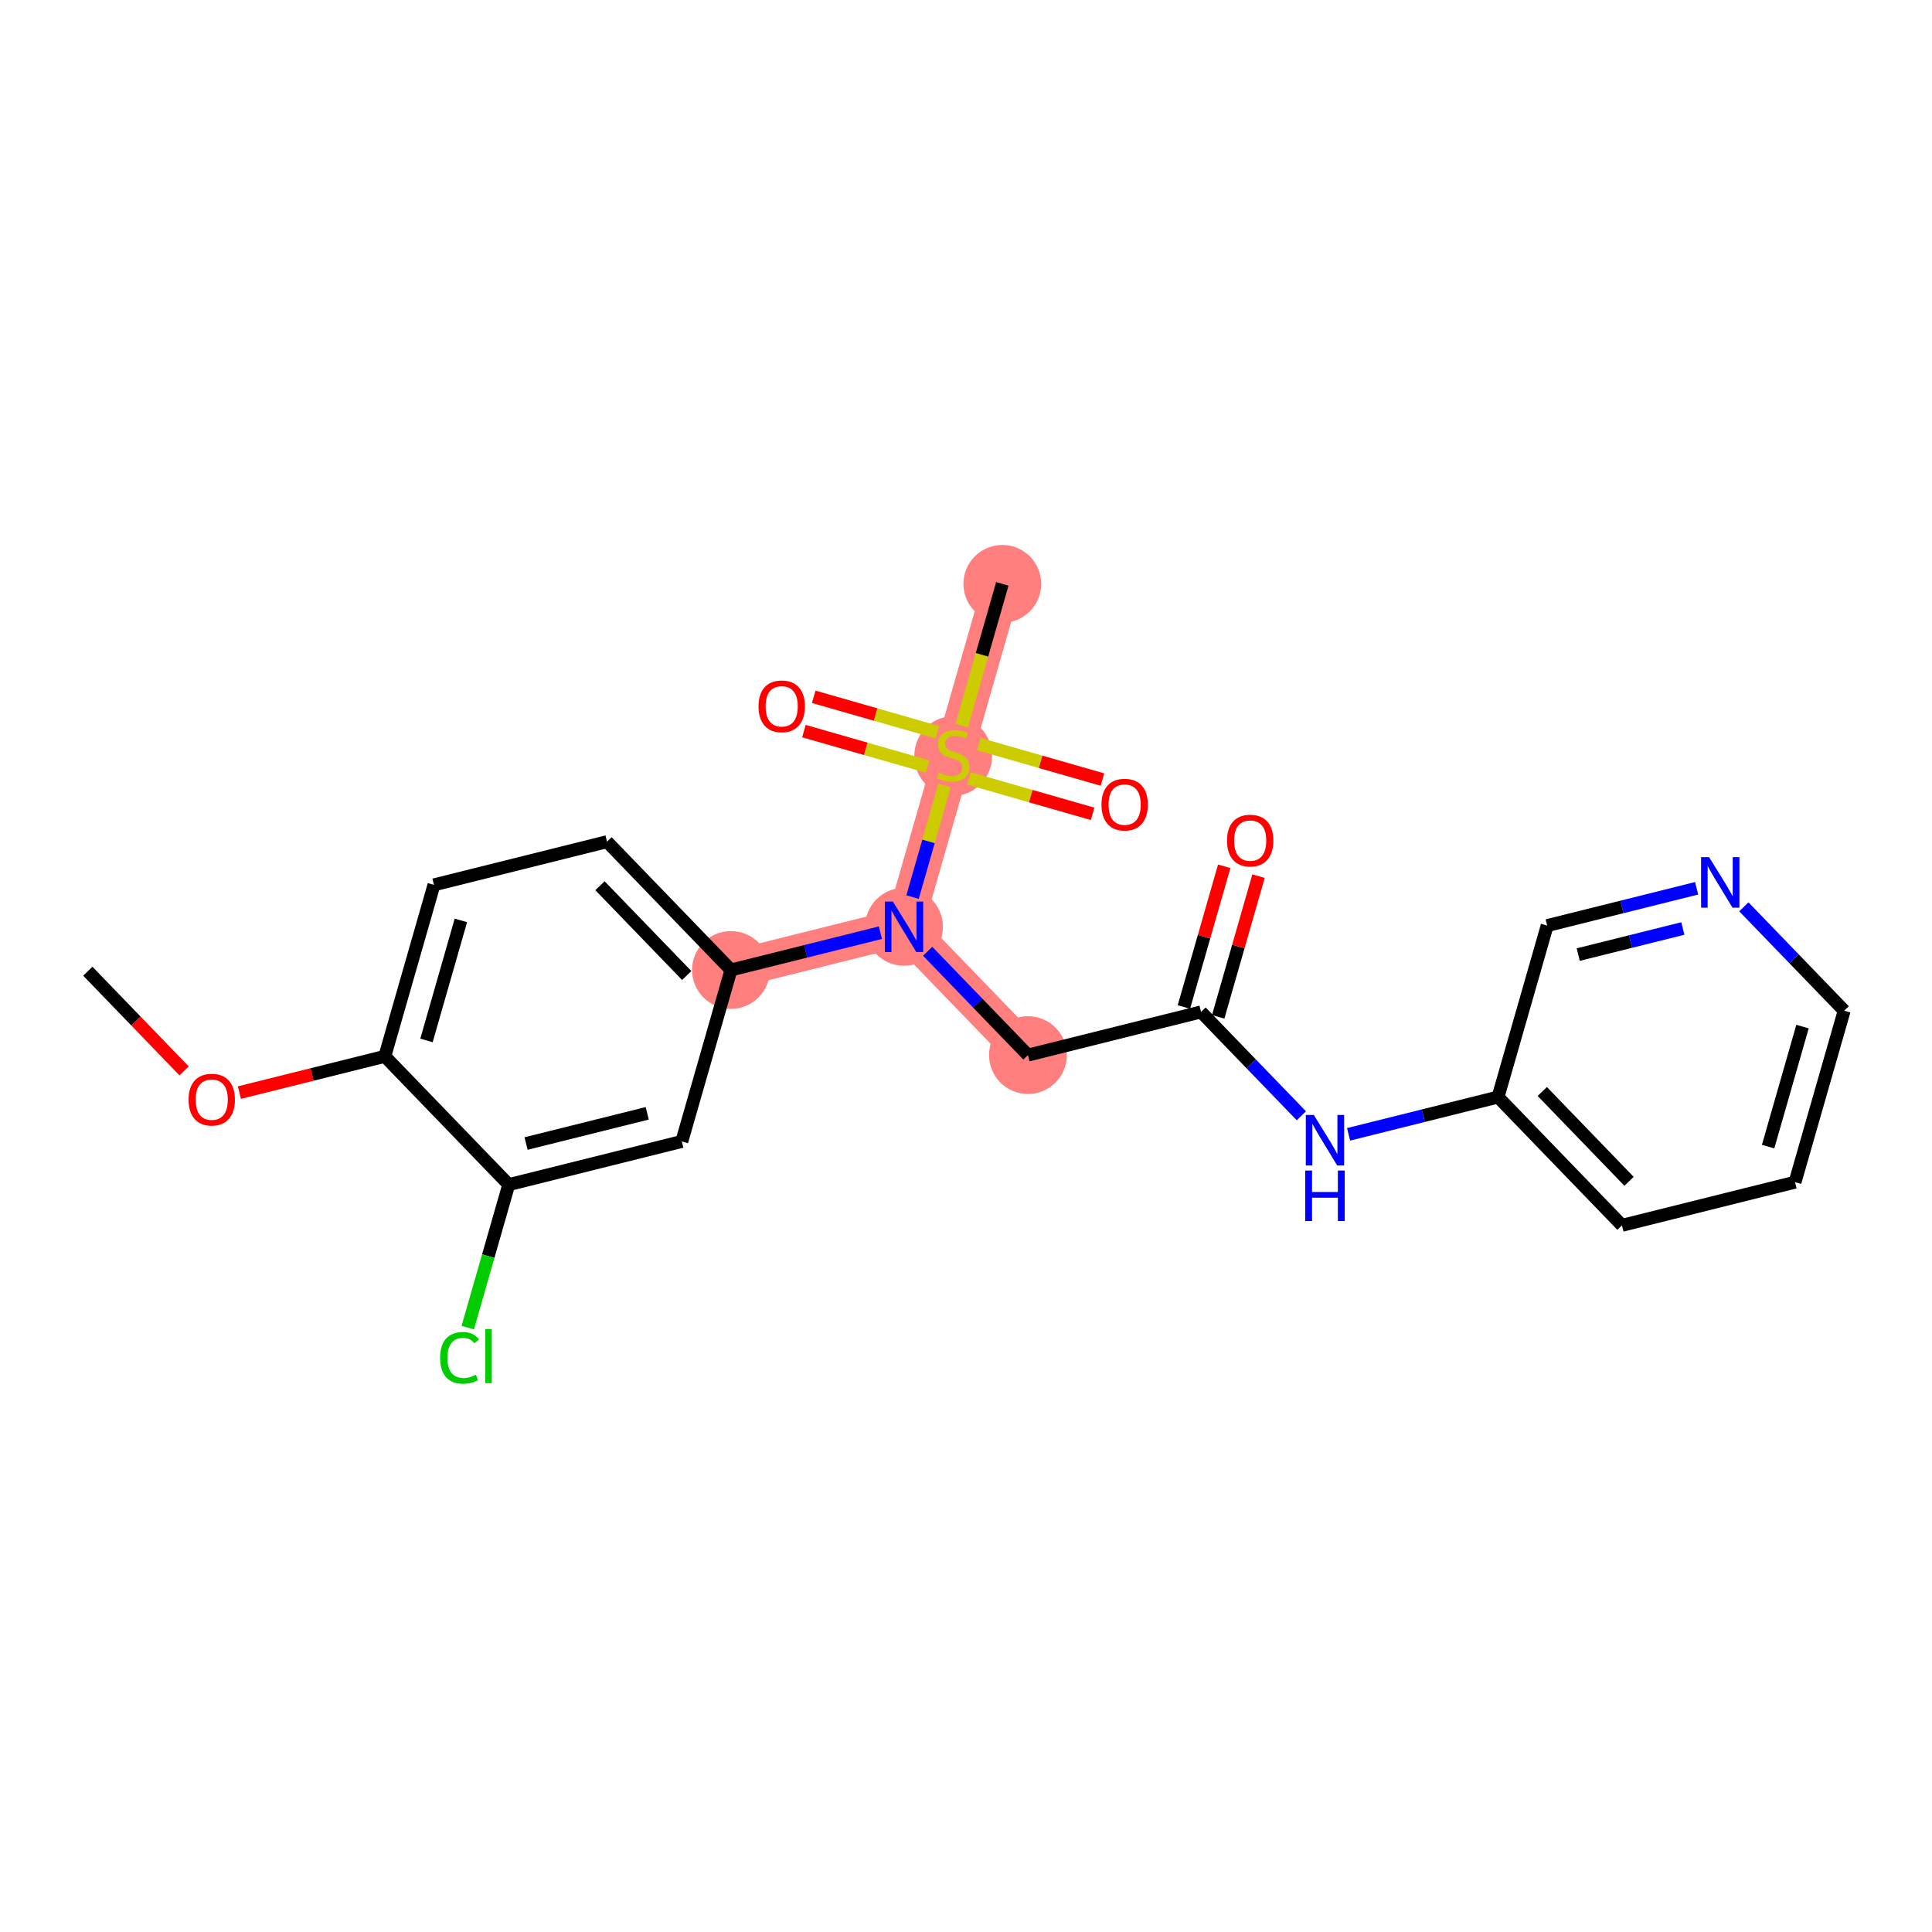 <?xml version='1.0' encoding='iso-8859-1'?>
<svg version='1.1' baseProfile='full'
              xmlns='http://www.w3.org/2000/svg'
                      xmlns:rdkit='http://www.rdkit.org/xml'
                      xmlns:xlink='http://www.w3.org/1999/xlink'
                  xml:space='preserve'
width='300px' height='300px' viewBox='0 0 300 300'>
<!-- END OF HEADER -->
<rect style='opacity:1.0;fill:#FFFFFF;stroke:none' width='300' height='300' x='0' y='0'> </rect>
<rect style='opacity:1.0;fill:#FFFFFF;stroke:none' width='300' height='300' x='0' y='0'> </rect>
<path d='M 113.504,150.618 L 140.378,143.913' style='fill:none;fill-rule:evenodd;stroke:#FF7F7F;stroke-width:5.9px;stroke-linecap:butt;stroke-linejoin:miter;stroke-opacity:1' />
<path d='M 140.378,143.913 L 159.622,163.835' style='fill:none;fill-rule:evenodd;stroke:#FF7F7F;stroke-width:5.9px;stroke-linecap:butt;stroke-linejoin:miter;stroke-opacity:1' />
<path d='M 140.378,143.913 L 148.01,117.287' style='fill:none;fill-rule:evenodd;stroke:#FF7F7F;stroke-width:5.9px;stroke-linecap:butt;stroke-linejoin:miter;stroke-opacity:1' />
<path d='M 148.01,117.287 L 155.641,90.661' style='fill:none;fill-rule:evenodd;stroke:#FF7F7F;stroke-width:5.9px;stroke-linecap:butt;stroke-linejoin:miter;stroke-opacity:1' />
<ellipse cx='113.504' cy='150.618' rx='5.54' ry='5.54'  style='fill:#FF7F7F;fill-rule:evenodd;stroke:#FF7F7F;stroke-width:1.0px;stroke-linecap:butt;stroke-linejoin:miter;stroke-opacity:1' />
<ellipse cx='140.378' cy='143.913' rx='5.54' ry='5.547'  style='fill:#FF7F7F;fill-rule:evenodd;stroke:#FF7F7F;stroke-width:1.0px;stroke-linecap:butt;stroke-linejoin:miter;stroke-opacity:1' />
<ellipse cx='159.622' cy='163.835' rx='5.54' ry='5.54'  style='fill:#FF7F7F;fill-rule:evenodd;stroke:#FF7F7F;stroke-width:1.0px;stroke-linecap:butt;stroke-linejoin:miter;stroke-opacity:1' />
<ellipse cx='148.01' cy='117.392' rx='5.54' ry='5.68'  style='fill:#FF7F7F;fill-rule:evenodd;stroke:#FF7F7F;stroke-width:1.0px;stroke-linecap:butt;stroke-linejoin:miter;stroke-opacity:1' />
<ellipse cx='155.641' cy='90.661' rx='5.54' ry='5.54'  style='fill:#FF7F7F;fill-rule:evenodd;stroke:#FF7F7F;stroke-width:1.0px;stroke-linecap:butt;stroke-linejoin:miter;stroke-opacity:1' />
<path class='bond-0 atom-0 atom-1' d='M 13.636,150.808 L 21.111,158.547' style='fill:none;fill-rule:evenodd;stroke:#000000;stroke-width:2.0px;stroke-linecap:butt;stroke-linejoin:miter;stroke-opacity:1' />
<path class='bond-0 atom-0 atom-1' d='M 21.111,158.547 L 28.587,166.286' style='fill:none;fill-rule:evenodd;stroke:#FF0000;stroke-width:2.0px;stroke-linecap:butt;stroke-linejoin:miter;stroke-opacity:1' />
<path class='bond-1 atom-1 atom-2' d='M 37.173,169.659 L 48.464,166.843' style='fill:none;fill-rule:evenodd;stroke:#FF0000;stroke-width:2.0px;stroke-linecap:butt;stroke-linejoin:miter;stroke-opacity:1' />
<path class='bond-1 atom-1 atom-2' d='M 48.464,166.843 L 59.754,164.026' style='fill:none;fill-rule:evenodd;stroke:#000000;stroke-width:2.0px;stroke-linecap:butt;stroke-linejoin:miter;stroke-opacity:1' />
<path class='bond-2 atom-2 atom-3' d='M 59.754,164.026 L 67.386,137.4' style='fill:none;fill-rule:evenodd;stroke:#000000;stroke-width:2.0px;stroke-linecap:butt;stroke-linejoin:miter;stroke-opacity:1' />
<path class='bond-2 atom-2 atom-3' d='M 66.224,161.559 L 71.566,142.92' style='fill:none;fill-rule:evenodd;stroke:#000000;stroke-width:2.0px;stroke-linecap:butt;stroke-linejoin:miter;stroke-opacity:1' />
<path class='bond-23 atom-22 atom-2' d='M 78.998,183.948 L 59.754,164.026' style='fill:none;fill-rule:evenodd;stroke:#000000;stroke-width:2.0px;stroke-linecap:butt;stroke-linejoin:miter;stroke-opacity:1' />
<path class='bond-3 atom-3 atom-4' d='M 67.386,137.4 L 94.26,130.696' style='fill:none;fill-rule:evenodd;stroke:#000000;stroke-width:2.0px;stroke-linecap:butt;stroke-linejoin:miter;stroke-opacity:1' />
<path class='bond-4 atom-4 atom-5' d='M 94.26,130.696 L 113.504,150.618' style='fill:none;fill-rule:evenodd;stroke:#000000;stroke-width:2.0px;stroke-linecap:butt;stroke-linejoin:miter;stroke-opacity:1' />
<path class='bond-4 atom-4 atom-5' d='M 93.162,137.533 L 106.633,151.478' style='fill:none;fill-rule:evenodd;stroke:#000000;stroke-width:2.0px;stroke-linecap:butt;stroke-linejoin:miter;stroke-opacity:1' />
<path class='bond-5 atom-5 atom-6' d='M 113.504,150.618 L 125.107,147.723' style='fill:none;fill-rule:evenodd;stroke:#000000;stroke-width:2.0px;stroke-linecap:butt;stroke-linejoin:miter;stroke-opacity:1' />
<path class='bond-5 atom-5 atom-6' d='M 125.107,147.723 L 136.711,144.828' style='fill:none;fill-rule:evenodd;stroke:#0000FF;stroke-width:2.0px;stroke-linecap:butt;stroke-linejoin:miter;stroke-opacity:1' />
<path class='bond-20 atom-5 atom-21' d='M 113.504,150.618 L 105.872,177.244' style='fill:none;fill-rule:evenodd;stroke:#000000;stroke-width:2.0px;stroke-linecap:butt;stroke-linejoin:miter;stroke-opacity:1' />
<path class='bond-6 atom-6 atom-7' d='M 144.046,147.71 L 151.834,155.773' style='fill:none;fill-rule:evenodd;stroke:#0000FF;stroke-width:2.0px;stroke-linecap:butt;stroke-linejoin:miter;stroke-opacity:1' />
<path class='bond-6 atom-6 atom-7' d='M 151.834,155.773 L 159.622,163.835' style='fill:none;fill-rule:evenodd;stroke:#000000;stroke-width:2.0px;stroke-linecap:butt;stroke-linejoin:miter;stroke-opacity:1' />
<path class='bond-16 atom-6 atom-17' d='M 141.701,139.299 L 144.183,130.64' style='fill:none;fill-rule:evenodd;stroke:#0000FF;stroke-width:2.0px;stroke-linecap:butt;stroke-linejoin:miter;stroke-opacity:1' />
<path class='bond-16 atom-6 atom-17' d='M 144.183,130.64 L 146.664,121.981' style='fill:none;fill-rule:evenodd;stroke:#CCCC00;stroke-width:2.0px;stroke-linecap:butt;stroke-linejoin:miter;stroke-opacity:1' />
<path class='bond-7 atom-7 atom-8' d='M 159.622,163.835 L 186.496,157.131' style='fill:none;fill-rule:evenodd;stroke:#000000;stroke-width:2.0px;stroke-linecap:butt;stroke-linejoin:miter;stroke-opacity:1' />
<path class='bond-8 atom-8 atom-9' d='M 189.159,157.894 L 192.289,146.971' style='fill:none;fill-rule:evenodd;stroke:#000000;stroke-width:2.0px;stroke-linecap:butt;stroke-linejoin:miter;stroke-opacity:1' />
<path class='bond-8 atom-8 atom-9' d='M 192.289,146.971 L 195.42,136.049' style='fill:none;fill-rule:evenodd;stroke:#FF0000;stroke-width:2.0px;stroke-linecap:butt;stroke-linejoin:miter;stroke-opacity:1' />
<path class='bond-8 atom-8 atom-9' d='M 183.834,156.368 L 186.964,145.445' style='fill:none;fill-rule:evenodd;stroke:#000000;stroke-width:2.0px;stroke-linecap:butt;stroke-linejoin:miter;stroke-opacity:1' />
<path class='bond-8 atom-8 atom-9' d='M 186.964,145.445 L 190.095,134.522' style='fill:none;fill-rule:evenodd;stroke:#FF0000;stroke-width:2.0px;stroke-linecap:butt;stroke-linejoin:miter;stroke-opacity:1' />
<path class='bond-9 atom-8 atom-10' d='M 186.496,157.131 L 194.284,165.194' style='fill:none;fill-rule:evenodd;stroke:#000000;stroke-width:2.0px;stroke-linecap:butt;stroke-linejoin:miter;stroke-opacity:1' />
<path class='bond-9 atom-8 atom-10' d='M 194.284,165.194 L 202.072,173.257' style='fill:none;fill-rule:evenodd;stroke:#0000FF;stroke-width:2.0px;stroke-linecap:butt;stroke-linejoin:miter;stroke-opacity:1' />
<path class='bond-10 atom-10 atom-11' d='M 209.407,176.138 L 221.011,173.244' style='fill:none;fill-rule:evenodd;stroke:#0000FF;stroke-width:2.0px;stroke-linecap:butt;stroke-linejoin:miter;stroke-opacity:1' />
<path class='bond-10 atom-10 atom-11' d='M 221.011,173.244 L 232.614,170.349' style='fill:none;fill-rule:evenodd;stroke:#000000;stroke-width:2.0px;stroke-linecap:butt;stroke-linejoin:miter;stroke-opacity:1' />
<path class='bond-11 atom-11 atom-12' d='M 232.614,170.349 L 251.858,190.271' style='fill:none;fill-rule:evenodd;stroke:#000000;stroke-width:2.0px;stroke-linecap:butt;stroke-linejoin:miter;stroke-opacity:1' />
<path class='bond-11 atom-11 atom-12' d='M 239.485,169.488 L 252.956,183.434' style='fill:none;fill-rule:evenodd;stroke:#000000;stroke-width:2.0px;stroke-linecap:butt;stroke-linejoin:miter;stroke-opacity:1' />
<path class='bond-24 atom-16 atom-11' d='M 240.246,143.723 L 232.614,170.349' style='fill:none;fill-rule:evenodd;stroke:#000000;stroke-width:2.0px;stroke-linecap:butt;stroke-linejoin:miter;stroke-opacity:1' />
<path class='bond-12 atom-12 atom-13' d='M 251.858,190.271 L 278.732,183.567' style='fill:none;fill-rule:evenodd;stroke:#000000;stroke-width:2.0px;stroke-linecap:butt;stroke-linejoin:miter;stroke-opacity:1' />
<path class='bond-13 atom-13 atom-14' d='M 278.732,183.567 L 286.364,156.94' style='fill:none;fill-rule:evenodd;stroke:#000000;stroke-width:2.0px;stroke-linecap:butt;stroke-linejoin:miter;stroke-opacity:1' />
<path class='bond-13 atom-13 atom-14' d='M 274.552,178.046 L 279.894,159.408' style='fill:none;fill-rule:evenodd;stroke:#000000;stroke-width:2.0px;stroke-linecap:butt;stroke-linejoin:miter;stroke-opacity:1' />
<path class='bond-14 atom-14 atom-15' d='M 286.364,156.94 L 278.576,148.878' style='fill:none;fill-rule:evenodd;stroke:#000000;stroke-width:2.0px;stroke-linecap:butt;stroke-linejoin:miter;stroke-opacity:1' />
<path class='bond-14 atom-14 atom-15' d='M 278.576,148.878 L 270.787,140.815' style='fill:none;fill-rule:evenodd;stroke:#0000FF;stroke-width:2.0px;stroke-linecap:butt;stroke-linejoin:miter;stroke-opacity:1' />
<path class='bond-15 atom-15 atom-16' d='M 263.453,137.933 L 251.849,140.828' style='fill:none;fill-rule:evenodd;stroke:#0000FF;stroke-width:2.0px;stroke-linecap:butt;stroke-linejoin:miter;stroke-opacity:1' />
<path class='bond-15 atom-15 atom-16' d='M 251.849,140.828 L 240.246,143.723' style='fill:none;fill-rule:evenodd;stroke:#000000;stroke-width:2.0px;stroke-linecap:butt;stroke-linejoin:miter;stroke-opacity:1' />
<path class='bond-15 atom-15 atom-16' d='M 261.313,144.176 L 253.19,146.203' style='fill:none;fill-rule:evenodd;stroke:#0000FF;stroke-width:2.0px;stroke-linecap:butt;stroke-linejoin:miter;stroke-opacity:1' />
<path class='bond-15 atom-15 atom-16' d='M 253.19,146.203 L 245.068,148.229' style='fill:none;fill-rule:evenodd;stroke:#000000;stroke-width:2.0px;stroke-linecap:butt;stroke-linejoin:miter;stroke-opacity:1' />
<path class='bond-17 atom-17 atom-18' d='M 149.329,112.684 L 152.485,101.672' style='fill:none;fill-rule:evenodd;stroke:#CCCC00;stroke-width:2.0px;stroke-linecap:butt;stroke-linejoin:miter;stroke-opacity:1' />
<path class='bond-17 atom-17 atom-18' d='M 152.485,101.672 L 155.641,90.661' style='fill:none;fill-rule:evenodd;stroke:#000000;stroke-width:2.0px;stroke-linecap:butt;stroke-linejoin:miter;stroke-opacity:1' />
<path class='bond-18 atom-17 atom-19' d='M 145.565,113.705 L 135.961,110.953' style='fill:none;fill-rule:evenodd;stroke:#CCCC00;stroke-width:2.0px;stroke-linecap:butt;stroke-linejoin:miter;stroke-opacity:1' />
<path class='bond-18 atom-17 atom-19' d='M 135.961,110.953 L 126.356,108.2' style='fill:none;fill-rule:evenodd;stroke:#FF0000;stroke-width:2.0px;stroke-linecap:butt;stroke-linejoin:miter;stroke-opacity:1' />
<path class='bond-18 atom-17 atom-19' d='M 144.039,119.03 L 134.434,116.278' style='fill:none;fill-rule:evenodd;stroke:#CCCC00;stroke-width:2.0px;stroke-linecap:butt;stroke-linejoin:miter;stroke-opacity:1' />
<path class='bond-18 atom-17 atom-19' d='M 134.434,116.278 L 124.83,113.525' style='fill:none;fill-rule:evenodd;stroke:#FF0000;stroke-width:2.0px;stroke-linecap:butt;stroke-linejoin:miter;stroke-opacity:1' />
<path class='bond-19 atom-17 atom-20' d='M 150.454,120.869 L 160.058,123.622' style='fill:none;fill-rule:evenodd;stroke:#CCCC00;stroke-width:2.0px;stroke-linecap:butt;stroke-linejoin:miter;stroke-opacity:1' />
<path class='bond-19 atom-17 atom-20' d='M 160.058,123.622 L 169.663,126.374' style='fill:none;fill-rule:evenodd;stroke:#FF0000;stroke-width:2.0px;stroke-linecap:butt;stroke-linejoin:miter;stroke-opacity:1' />
<path class='bond-19 atom-17 atom-20' d='M 151.98,115.544 L 161.585,118.297' style='fill:none;fill-rule:evenodd;stroke:#CCCC00;stroke-width:2.0px;stroke-linecap:butt;stroke-linejoin:miter;stroke-opacity:1' />
<path class='bond-19 atom-17 atom-20' d='M 161.585,118.297 L 171.189,121.049' style='fill:none;fill-rule:evenodd;stroke:#FF0000;stroke-width:2.0px;stroke-linecap:butt;stroke-linejoin:miter;stroke-opacity:1' />
<path class='bond-21 atom-21 atom-22' d='M 105.872,177.244 L 78.998,183.948' style='fill:none;fill-rule:evenodd;stroke:#000000;stroke-width:2.0px;stroke-linecap:butt;stroke-linejoin:miter;stroke-opacity:1' />
<path class='bond-21 atom-21 atom-22' d='M 100.5,172.875 L 81.688,177.568' style='fill:none;fill-rule:evenodd;stroke:#000000;stroke-width:2.0px;stroke-linecap:butt;stroke-linejoin:miter;stroke-opacity:1' />
<path class='bond-22 atom-22 atom-23' d='M 78.998,183.948 L 75.816,195.051' style='fill:none;fill-rule:evenodd;stroke:#000000;stroke-width:2.0px;stroke-linecap:butt;stroke-linejoin:miter;stroke-opacity:1' />
<path class='bond-22 atom-22 atom-23' d='M 75.816,195.051 L 72.633,206.154' style='fill:none;fill-rule:evenodd;stroke:#00CC00;stroke-width:2.0px;stroke-linecap:butt;stroke-linejoin:miter;stroke-opacity:1' />
<path  class='atom-1' d='M 29.279 170.753
Q 29.279 168.869, 30.21 167.817
Q 31.14 166.764, 32.88 166.764
Q 34.619 166.764, 35.55 167.817
Q 36.48 168.869, 36.48 170.753
Q 36.48 172.658, 35.539 173.744
Q 34.597 174.819, 32.88 174.819
Q 31.151 174.819, 30.21 173.744
Q 29.279 172.669, 29.279 170.753
M 32.88 173.932
Q 34.076 173.932, 34.719 173.135
Q 35.373 172.326, 35.373 170.753
Q 35.373 169.213, 34.719 168.437
Q 34.076 167.65, 32.88 167.65
Q 31.683 167.65, 31.029 168.426
Q 30.387 169.202, 30.387 170.753
Q 30.387 172.337, 31.029 173.135
Q 31.683 173.932, 32.88 173.932
' fill='#FF0000'/>
<path  class='atom-6' d='M 138.644 139.991
L 141.215 144.146
Q 141.47 144.556, 141.88 145.298
Q 142.289 146.041, 142.312 146.085
L 142.312 139.991
L 143.353 139.991
L 143.353 147.835
L 142.278 147.835
L 139.52 143.293
Q 139.198 142.761, 138.855 142.152
Q 138.523 141.542, 138.423 141.354
L 138.423 147.835
L 137.404 147.835
L 137.404 139.991
L 138.644 139.991
' fill='#0000FF'/>
<path  class='atom-9' d='M 190.527 130.527
Q 190.527 128.644, 191.457 127.591
Q 192.388 126.538, 194.128 126.538
Q 195.867 126.538, 196.798 127.591
Q 197.728 128.644, 197.728 130.527
Q 197.728 132.433, 196.787 133.518
Q 195.845 134.593, 194.128 134.593
Q 192.399 134.593, 191.457 133.518
Q 190.527 132.444, 190.527 130.527
M 194.128 133.707
Q 195.324 133.707, 195.967 132.909
Q 196.62 132.1, 196.62 130.527
Q 196.62 128.987, 195.967 128.211
Q 195.324 127.425, 194.128 127.425
Q 192.931 127.425, 192.277 128.2
Q 191.635 128.976, 191.635 130.527
Q 191.635 132.111, 192.277 132.909
Q 192.931 133.707, 194.128 133.707
' fill='#FF0000'/>
<path  class='atom-10' d='M 204.006 173.131
L 206.576 177.286
Q 206.831 177.696, 207.241 178.438
Q 207.651 179.18, 207.673 179.225
L 207.673 173.131
L 208.715 173.131
L 208.715 180.975
L 207.64 180.975
L 204.881 176.433
Q 204.56 175.901, 204.216 175.291
Q 203.884 174.682, 203.784 174.494
L 203.784 180.975
L 202.765 180.975
L 202.765 173.131
L 204.006 173.131
' fill='#0000FF'/>
<path  class='atom-10' d='M 202.671 181.76
L 203.734 181.76
L 203.734 185.094
L 207.745 185.094
L 207.745 181.76
L 208.809 181.76
L 208.809 189.604
L 207.745 189.604
L 207.745 185.981
L 203.734 185.981
L 203.734 189.604
L 202.671 189.604
L 202.671 181.76
' fill='#0000FF'/>
<path  class='atom-15' d='M 265.386 133.096
L 267.957 137.251
Q 268.212 137.661, 268.621 138.403
Q 269.031 139.146, 269.054 139.19
L 269.054 133.096
L 270.095 133.096
L 270.095 140.94
L 269.02 140.94
L 266.262 136.398
Q 265.94 135.866, 265.597 135.257
Q 265.264 134.647, 265.165 134.459
L 265.165 140.94
L 264.145 140.94
L 264.145 133.096
L 265.386 133.096
' fill='#0000FF'/>
<path  class='atom-17' d='M 145.794 119.979
Q 145.882 120.013, 146.248 120.168
Q 146.614 120.323, 147.012 120.423
Q 147.422 120.511, 147.821 120.511
Q 148.564 120.511, 148.996 120.157
Q 149.428 119.791, 149.428 119.16
Q 149.428 118.727, 149.206 118.462
Q 148.996 118.196, 148.663 118.052
Q 148.331 117.908, 147.777 117.741
Q 147.079 117.531, 146.658 117.331
Q 146.248 117.132, 145.949 116.711
Q 145.661 116.29, 145.661 115.581
Q 145.661 114.595, 146.326 113.986
Q 147.001 113.376, 148.331 113.376
Q 149.239 113.376, 150.27 113.808
L 150.015 114.661
Q 149.073 114.274, 148.364 114.274
Q 147.6 114.274, 147.179 114.595
Q 146.758 114.905, 146.769 115.448
Q 146.769 115.869, 146.979 116.124
Q 147.201 116.379, 147.511 116.523
Q 147.832 116.667, 148.364 116.833
Q 149.073 117.054, 149.494 117.276
Q 149.915 117.498, 150.214 117.952
Q 150.525 118.395, 150.525 119.16
Q 150.525 120.245, 149.793 120.833
Q 149.073 121.409, 147.866 121.409
Q 147.168 121.409, 146.636 121.254
Q 146.115 121.11, 145.495 120.855
L 145.794 119.979
' fill='#CCCC00'/>
<path  class='atom-19' d='M 117.783 109.678
Q 117.783 107.795, 118.713 106.742
Q 119.644 105.69, 121.383 105.69
Q 123.123 105.69, 124.053 106.742
Q 124.984 107.795, 124.984 109.678
Q 124.984 111.584, 124.042 112.669
Q 123.101 113.744, 121.383 113.744
Q 119.655 113.744, 118.713 112.669
Q 117.783 111.595, 117.783 109.678
M 121.383 112.858
Q 122.58 112.858, 123.222 112.06
Q 123.876 111.251, 123.876 109.678
Q 123.876 108.138, 123.222 107.362
Q 122.58 106.576, 121.383 106.576
Q 120.187 106.576, 119.533 107.351
Q 118.89 108.127, 118.89 109.678
Q 118.89 111.262, 119.533 112.06
Q 120.187 112.858, 121.383 112.858
' fill='#FF0000'/>
<path  class='atom-20' d='M 171.035 124.941
Q 171.035 123.057, 171.966 122.005
Q 172.896 120.952, 174.636 120.952
Q 176.375 120.952, 177.306 122.005
Q 178.237 123.057, 178.237 124.941
Q 178.237 126.846, 177.295 127.932
Q 176.353 129.007, 174.636 129.007
Q 172.907 129.007, 171.966 127.932
Q 171.035 126.857, 171.035 124.941
M 174.636 128.12
Q 175.832 128.12, 176.475 127.323
Q 177.129 126.514, 177.129 124.941
Q 177.129 123.401, 176.475 122.625
Q 175.832 121.838, 174.636 121.838
Q 173.439 121.838, 172.786 122.614
Q 172.143 123.389, 172.143 124.941
Q 172.143 126.525, 172.786 127.323
Q 173.439 128.12, 174.636 128.12
' fill='#FF0000'/>
<path  class='atom-23' d='M 68.342 210.846
Q 68.342 208.896, 69.25 207.877
Q 70.17 206.846, 71.909 206.846
Q 73.527 206.846, 74.391 207.987
L 73.66 208.586
Q 73.028 207.755, 71.909 207.755
Q 70.724 207.755, 70.092 208.552
Q 69.472 209.339, 69.472 210.846
Q 69.472 212.397, 70.115 213.195
Q 70.768 213.992, 72.031 213.992
Q 72.895 213.992, 73.904 213.472
L 74.214 214.303
Q 73.804 214.569, 73.183 214.724
Q 72.563 214.879, 71.876 214.879
Q 70.17 214.879, 69.25 213.837
Q 68.342 212.796, 68.342 210.846
' fill='#00CC00'/>
<path  class='atom-23' d='M 75.344 206.37
L 76.363 206.37
L 76.363 214.779
L 75.344 214.779
L 75.344 206.37
' fill='#00CC00'/>
</svg>
